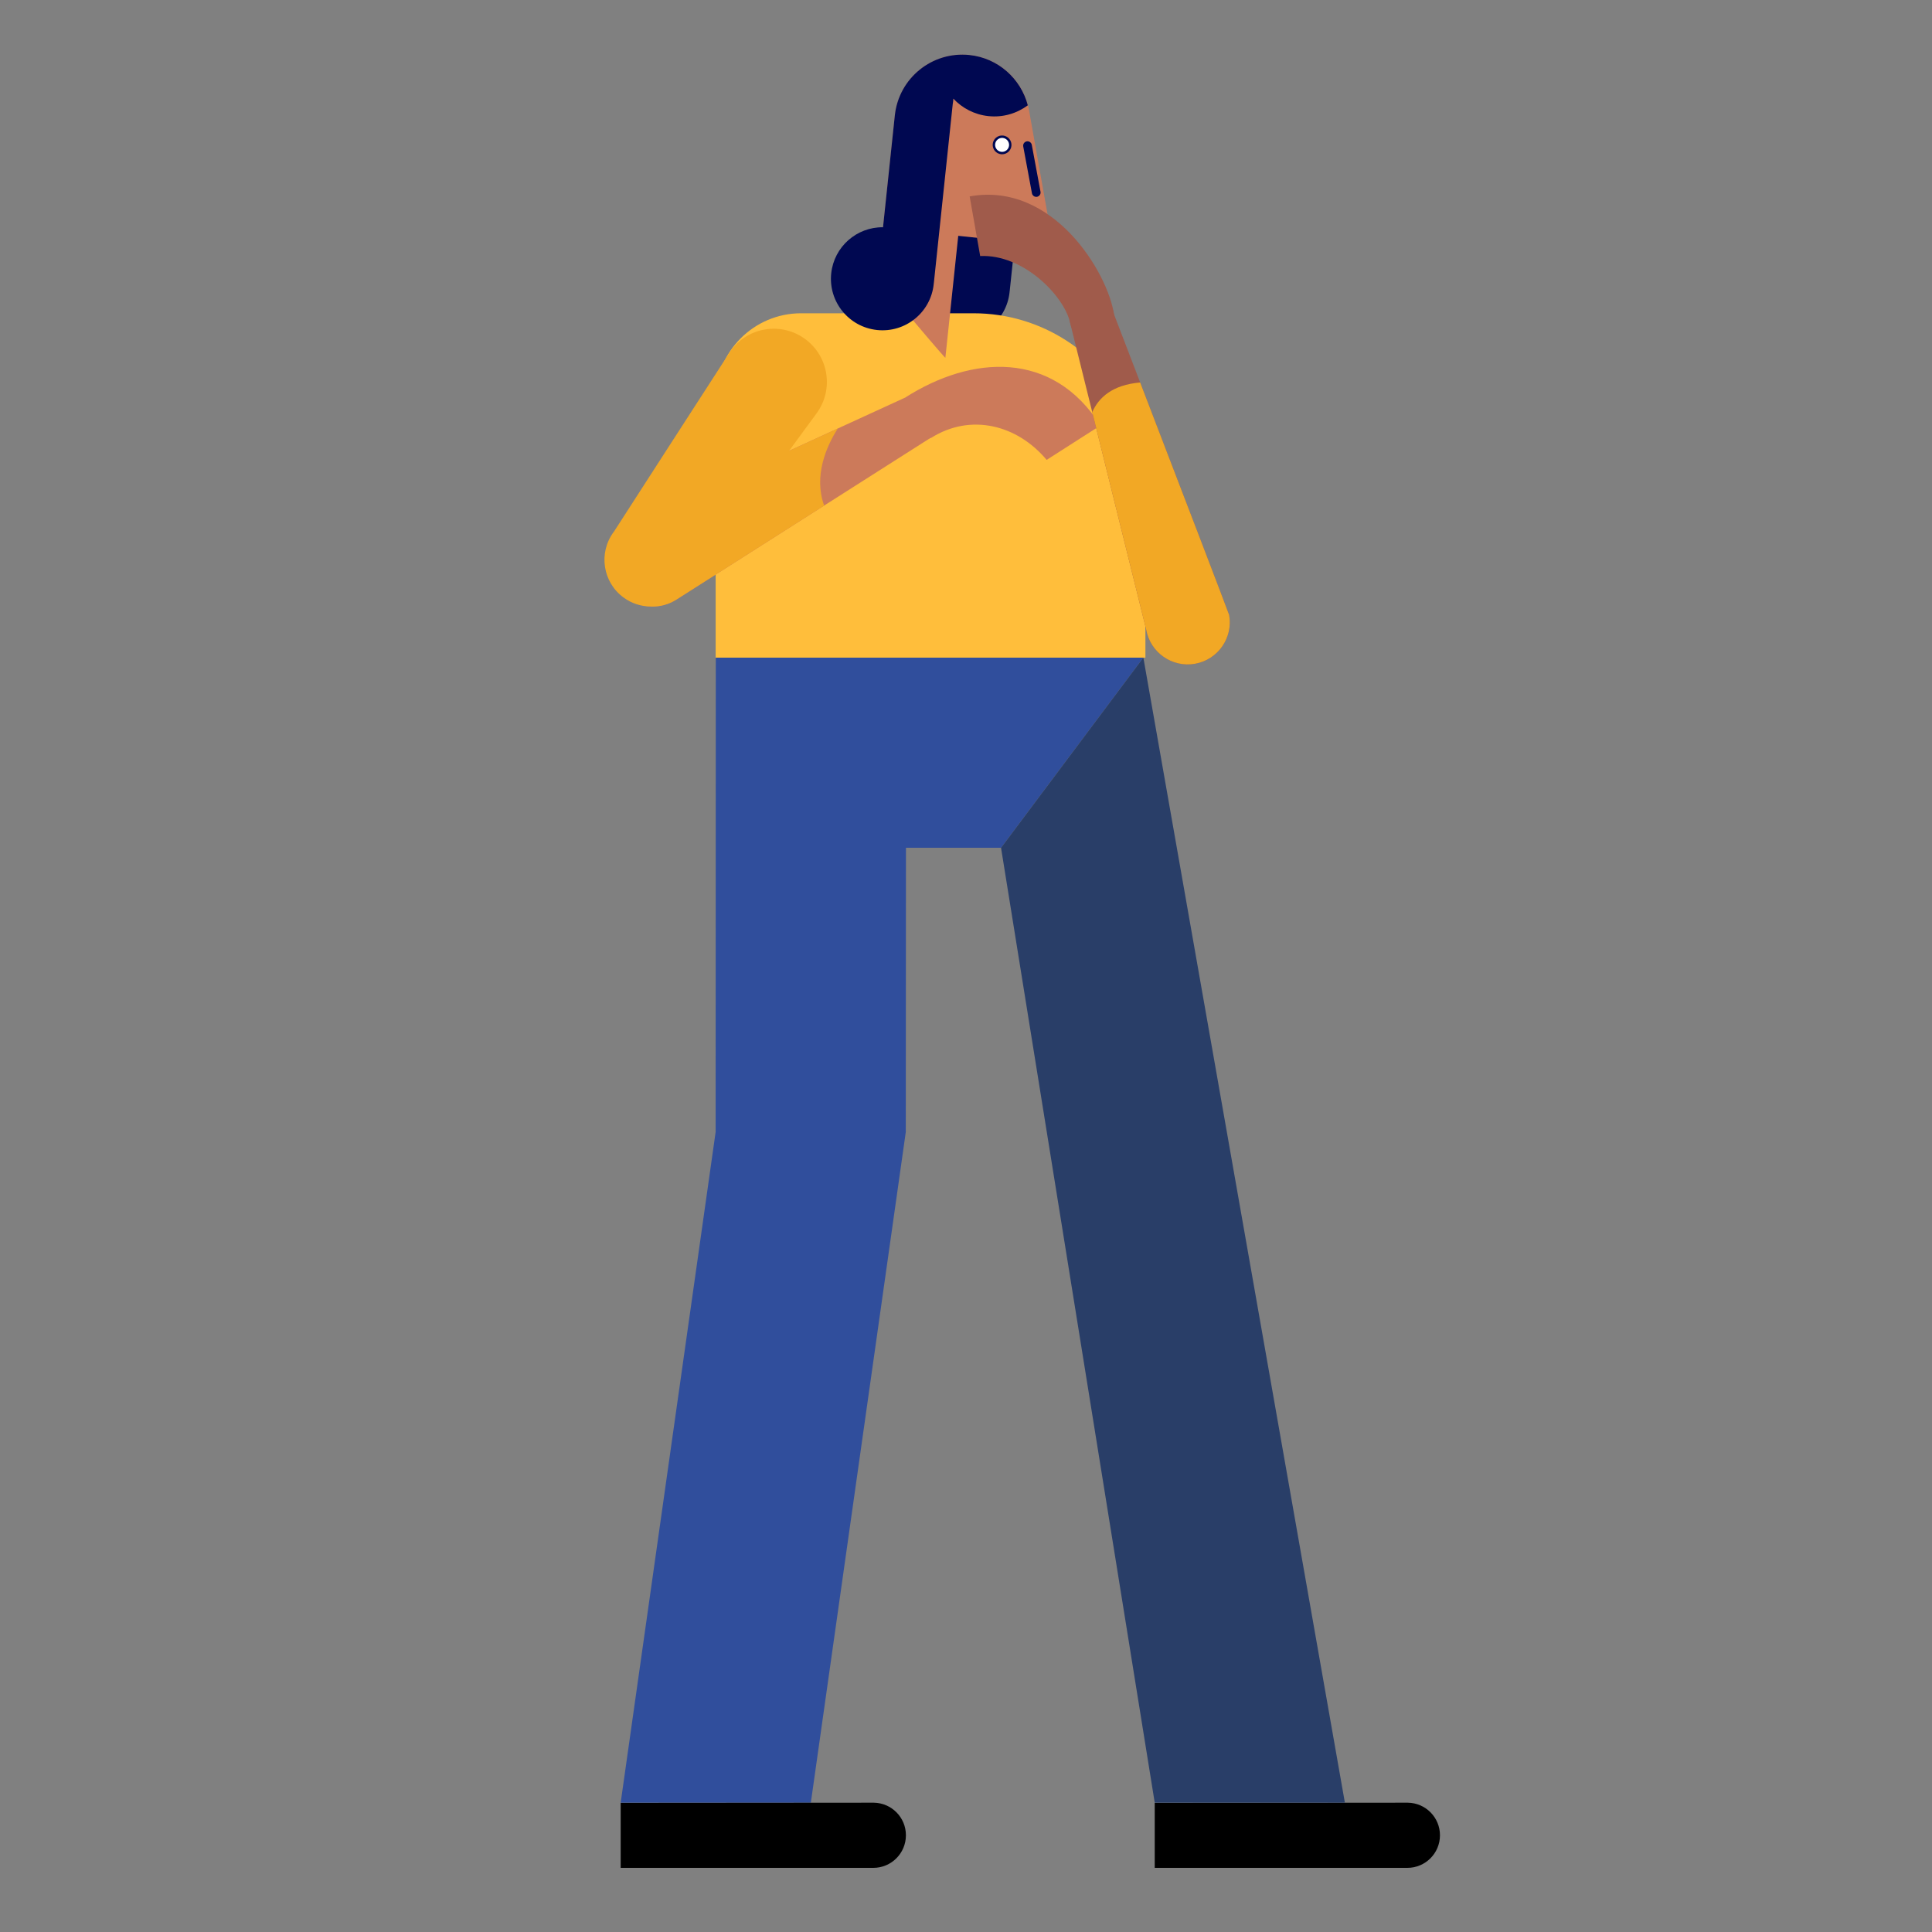<?xml version="1.0" encoding="utf-8"?>
<!-- Generator: Adobe Illustrator 23.0.0, SVG Export Plug-In . SVG Version: 6.00 Build 0)  -->
<svg version="1.1" id="Capa_1" xmlns="http://www.w3.org/2000/svg" xmlns:xlink="http://www.w3.org/1999/xlink" x="0px" y="0px"
	 viewBox="0 0 800 800" enable-background="new 0 0 800 800" xml:space="preserve">
<rect x="0" y="0" width="800" height="800" fill="#808080" stroke="none"/>
<path fill="#000851" d="M418.08,120.66l-0.02,0c-0.01,0.11-0.01,0.22-0.02,0.33c-1.24,11.72-11.74,20.22-23.46,18.98
	c-11.72-1.24-20.22-11.74-18.98-23.46c1.17-11.04,10.56-19.22,21.45-19.09L401,60.03l23.89-3.91L418.08,120.66z"/>
<path fill="#FFBE3B" d="M331.7,129.72c0.07,0,0.14,0.01,0.22,0.01l0.01-0.01h71.18c28.43,0,52.96,16.71,64.37,40.85l0,0l33.14,66.09
	h-26.33v35.65H296.34V165.14C296.34,145.58,312.17,129.72,331.7,129.72z"/>
<path fill="#CC7A5A" d="M396.79,97.65l-5.33,50.48c-0.04,0.37-14.32-16.58-14.32-16.58l3.76-35.57l-15.27-1.61l4.92-46.58
	c1.63-15.44,15.46-26.63,30.9-25c12.17,1.28,21.66,10.16,24.36,21.42l0.03,0l10.26,57.6L396.79,97.65z"/>
<path fill="#FFFFFF" d="M418.31,60.34c-0.2,1.86-1.87,3.21-3.73,3.01c-1.86-0.2-3.21-1.87-3.01-3.73c0.2-1.86,1.86-3.21,3.73-3.01
	C417.16,56.81,418.51,58.48,418.31,60.34z"/>
<path fill="#000851" d="M414.94,63.88c-0.14,0-0.27-0.01-0.41-0.02c-2.13-0.23-3.68-2.14-3.46-4.28c0.23-2.13,2.13-3.68,4.28-3.46
	l0,0c2.13,0.23,3.68,2.14,3.46,4.28C418.6,62.39,416.91,63.88,414.94,63.88z M414.94,57.1c-1.46,0-2.71,1.1-2.87,2.59
	c-0.17,1.58,0.99,3.01,2.57,3.18c0.76,0.08,1.52-0.14,2.12-0.63c0.6-0.49,0.98-1.18,1.06-1.94c0.17-1.58-0.99-3.01-2.57-3.18l0,0
	C415.14,57.1,415.04,57.1,414.94,57.1z"/>
<path fill="#000851" d="M429.41,81.49c-0.18,0.03-0.35,0.04-0.52,0.02c-0.77-0.08-1.43-0.66-1.58-1.46l-3.61-19.41
	c-0.18-0.98,0.46-1.92,1.44-2.1c0.98-0.17,1.92,0.46,2.1,1.44l3.61,19.41C431.04,80.36,430.39,81.3,429.41,81.49z"/>
<path fill="#000851" d="M409.29,48.08c-5.79-0.61-10.84-3.3-14.54-7.24c-0.02,0.35-0.02,0.69-0.06,1.03c-0.04,0.4-0.12,0.8-0.18,1.2
	l-7.84,74.27l-0.02,0c-0.01,0.11-0.01,0.22-0.02,0.33c-1.24,11.72-11.74,20.22-23.46,18.98c-11.72-1.24-20.22-11.74-18.98-23.46
	c1.17-11.04,10.56-19.22,21.45-19.09l2.67-25.3c0,0,0,0,0,0l2.22-21.02c1.63-15.44,15.46-26.63,30.9-25
	c11.95,1.26,21.28,9.86,24.17,20.82C421.07,46.96,415.34,48.72,409.29,48.08z"/>
<g>
	<g>
		<g>
			<g>
				<path fill="#CC7A5A" d="M374.78,164.65c27.55-17.62,61.1-19.77,80.88,11.54l-22.27,14.24c-12.17-14.54-31.48-19.47-47.92-9.06
					l-0.09-0.14c-4.53,2.76-10.44,1.43-13.31-3.06c-2.87-4.49-1.6-10.42,2.81-13.37L374.78,164.65z"/>
			</g>
		</g>
		<g>
			<g>
				<path fill="#CC7A5A" d="M260.29,217.29c0.79-0.51,114.48-52.64,114.48-52.64l0.1,0.16c0.06-0.04,0.1-0.09,0.16-0.13
					c4.55-2.91,10.59-1.58,13.5,2.97c2.91,4.55,1.58,10.59-2.97,13.5c-0.06,0.04-0.12,0.06-0.18,0.09l0.01,0.02l-105.3,67.01
					c-8.55,5.47-19.92,2.97-25.39-5.58C249.24,234.13,251.74,222.76,260.29,217.29z"/>
			</g>
		</g>
	</g>
</g>
<g>
	<g>
		<g>
			<g>
				<path fill="#A05B4B" d="M461.32,130.42c0.69,4.98-2.56,9.67-7.53,10.54c-4.98,0.88-9.59-2.42-10.68-7.33
					c-2.46-11.06-19.27-28.45-37.24-27.61l-4.35-24.69C436.07,75.04,458.92,113.09,461.32,130.42z"/>
			</g>
		</g>
		<g>
			<g>
				<path fill="#A05B4B" d="M494.82,274.85c-9.48,1.67-18.52-4.66-20.2-14.14c0,0-31.56-127.2-31.57-127.27
					c-0.89-5.04,2.48-9.85,7.52-10.74s9.85,2.48,10.74,7.52c0.01,0.06,47.5,123.55,47.65,124.43
					C510.63,264.14,504.3,273.18,494.82,274.85z"/>
			</g>
		</g>
	</g>
</g>
<path d="M596.26,759.94c0,7.46-6.04,13.5-13.5,13.5c0,0-104.61,0-104.61,0v-26.9c0,0,104.74-0.09,104.81-0.08
	C590.31,746.56,596.26,752.55,596.26,759.94z"/>
<path fill="#304E9C" d="M473.44,272.31l-58.93,78.74h-39.37l-0.07,117.68l-39.32,277.73h-78.74l39.32-277.73l0.07-196.42H473.44z"/>
<path d="M375.12,759.94c0,7.46-6.04,13.5-13.5,13.5c0,0-104.61,0-104.61,0v-26.9c0,0,104.74-0.09,104.81-0.08
	C369.18,746.56,375.12,752.55,375.12,759.94z"/>
<path fill="#293E68" d="M473.44,272.31l83.45,474.15h-78.74l-63.64-395.4L473.44,272.31z"/>
<path fill="#F2A825" d="M341.26,209.35l-61.16,38.92c-3.27,2.09-6.95,3.01-10.55,2.88c-3.95-0.02-7.93-1.21-11.35-3.73
	c-8.62-6.32-10.48-18.43-4.16-27.05c0.05-0.08,0.12-0.14,0.17-0.21c0,0,47.94-74.37,48.43-75.04c7.19-9.8,20.96-11.92,30.76-4.73
	c9.8,7.19,11.92,20.96,4.73,30.76l-11.41,15.55c7.06-3.24,13.93-6.39,20.17-9.26C342.36,184.58,336.77,196.87,341.26,209.35z"/>
<path fill="#F2A825" d="M494.82,274.85c-9.48,1.67-18.52-4.66-20.2-14.14c0,0-13.02-52.49-22.34-90.05
	c2.64-6.01,8.3-11.3,19.84-12.28c14.03,36.52,36.73,95.67,36.84,96.27C510.63,264.14,504.3,273.18,494.82,274.85z"/>
</svg>
